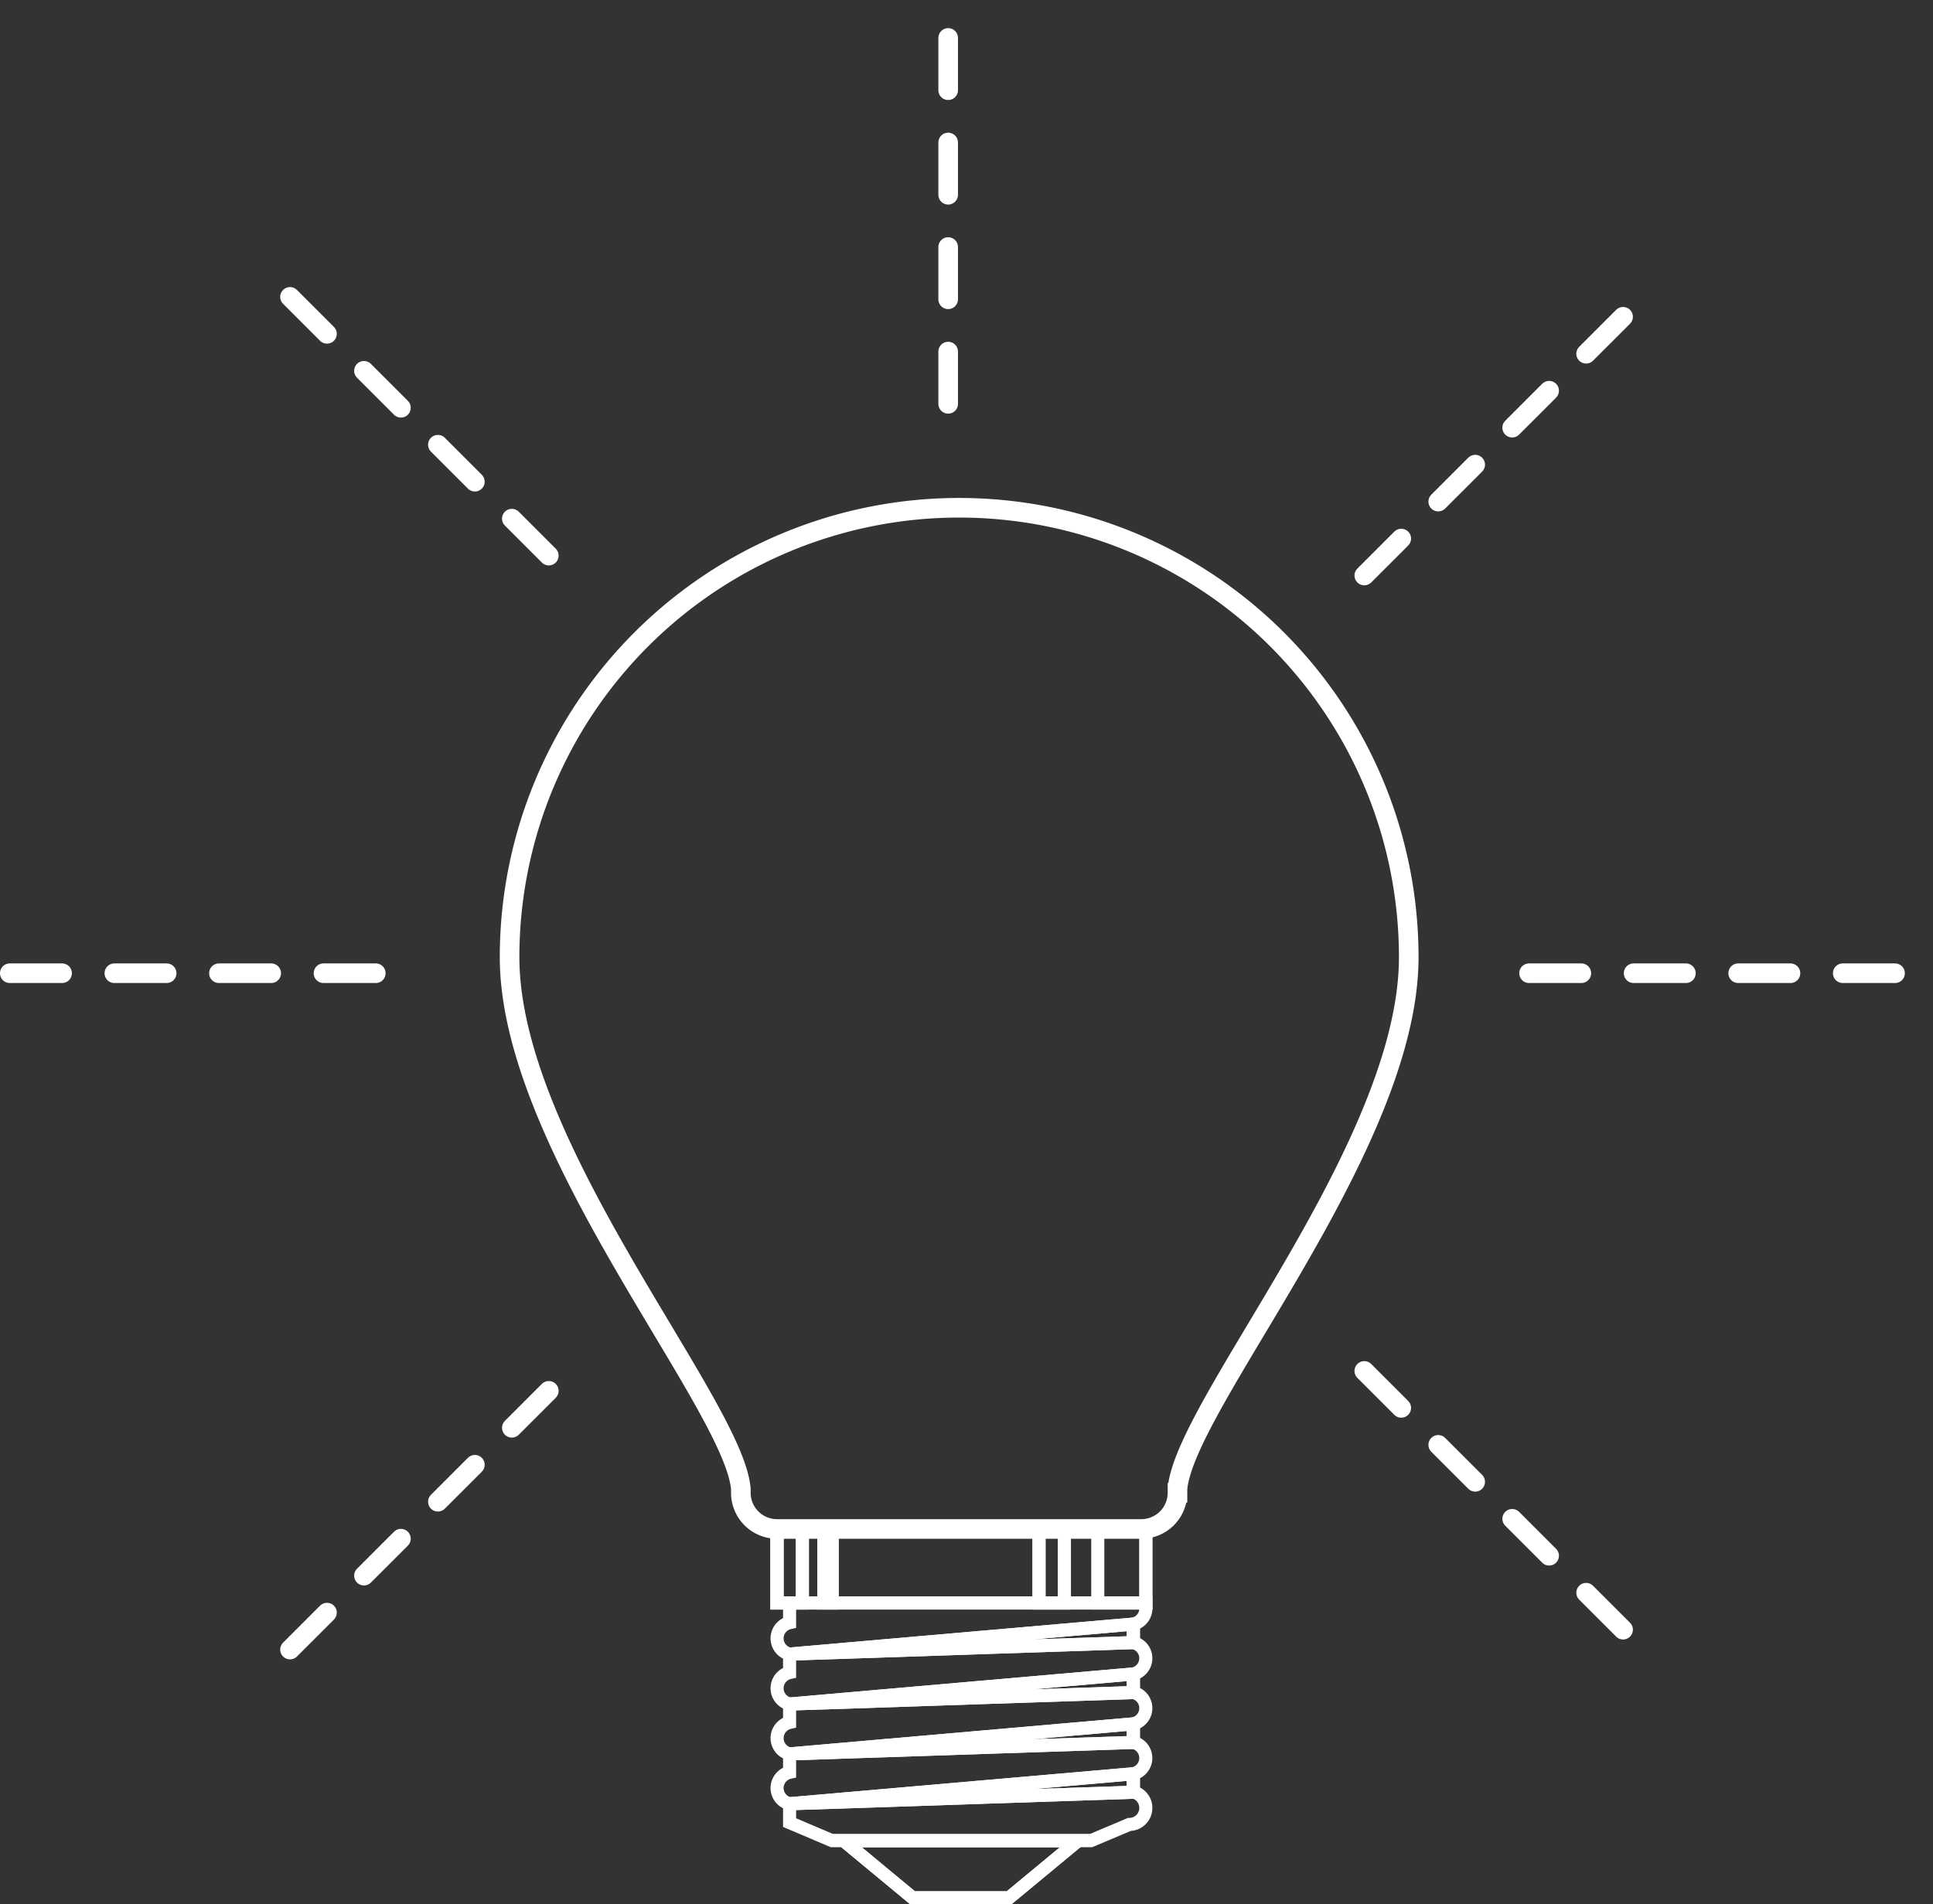 <svg xmlns="http://www.w3.org/2000/svg" width="147.883" height="145.721" viewBox="0 0 147.883 145.721">
    <rect x="0" y="0" width="147.883" height="145.721" fill="#333333" stroke="none"/>
    <defs>
        <style>
            .cls-1,.cls-2,.cls-3,.cls-4{fill:none;stroke:#fff}.cls-2{stroke-miterlimit:10}.cls-3{stroke-linecap:round;stroke-linejoin:round;stroke-dasharray:4}.cls-3,.cls-4{stroke-width:1.5px}
        </style>
    </defs>
    <g id="bulb" transform="translate(-2779.629 -518.841)">
        <path id="Path_2836" d="M2886.455 729.671h28.216v5.668h-28.216z" class="cls-1" data-name="Path 2836" transform="translate(-47.381 -93.836)"/>
        <g id="Group_318" data-name="Group 318" transform="translate(2844.171 659.69)">
            <path id="Path_2837" d="M2895.666 772.782h17.934l-5.277 4.371h-7.383z" class="cls-2" data-name="Path 2837" transform="translate(-2895.666 -772.782)"/>
            <path id="Path_2838" d="M2895.666 772.782h17.934l-5.277 4.371h-7.383z" class="cls-1" data-name="Path 2838" transform="translate(-2895.666 -772.782)"/>
        </g>
        <path id="Path_2839" d="M2913.713 742.943a1.231 1.231 0 0 1 0 2.4v1.417a1.231 1.231 0 0 1 0 2.4v1.418a1.231 1.231 0 0 1 0 2.4v1.392a1.262 1.262 0 0 1-.3 2.487l-2.948 1.243h-19.795l-3.253-1.382v-1.446a1.231 1.231 0 0 1 0-2.4v-1.417a1.231 1.231 0 0 1 0-2.4v-1.417a1.231 1.231 0 0 1 0-2.4v-1.418a1.231 1.231 0 0 1 0-2.4v-1.506h27.258v.412a1.231 1.231 0 0 1-.958 1.2z" class="cls-1" data-name="Path 2839" transform="translate(-47.381 -98.411)"/>
        <g id="Group_319" data-name="Group 319" transform="translate(2840.032 643.115)">
            <path id="Path_2840" d="M2914.487 742.827l-26.3 2.295 26.3-.878z" class="cls-2" data-name="Path 2840" transform="translate(-2888.186 -742.827)"/>
            <path id="Path_2841" d="M2914.487 742.827l-26.3 2.295 26.3-.878z" class="cls-1" data-name="Path 2841" transform="translate(-2888.186 -742.827)"/>
        </g>
        <g id="Group_320" data-name="Group 320" transform="translate(2840.032 646.933)">
            <path id="Path_2842" d="M2914.487 749.726l-26.3 2.3 26.3-.878z" class="cls-2" data-name="Path 2842" transform="translate(-2888.186 -749.726)"/>
            <path id="Path_2843" d="M2914.487 749.726l-26.3 2.3 26.3-.878z" class="cls-1" data-name="Path 2843" transform="translate(-2888.186 -749.726)"/>
        </g>
        <g id="Group_321" data-name="Group 321" transform="translate(2840.032 650.75)">
            <path id="Path_2844" d="M2914.487 756.625l-26.3 2.3 26.3-.878z" class="cls-2" data-name="Path 2844" transform="translate(-2888.186 -756.625)"/>
            <path id="Path_2845" d="M2914.487 756.625l-26.3 2.3 26.3-.878z" class="cls-1" data-name="Path 2845" transform="translate(-2888.186 -756.625)"/>
        </g>
        <g id="Group_322" data-name="Group 322" transform="translate(2840.032 654.568)">
            <path id="Path_2846" d="M2914.487 763.525l-26.3 2.294 26.3-.878z" class="cls-2" data-name="Path 2846" transform="translate(-2888.186 -763.525)"/>
            <path id="Path_2847" d="M2914.487 763.525l-26.3 2.294 26.3-.878z" class="cls-1" data-name="Path 2847" transform="translate(-2888.186 -763.525)"/>
        </g>
        <g id="Group_323" data-name="Group 323" transform="translate(2839.074 635.835)">
            <path id="Path_2848" d="M2886.455 729.671h1.939v5.668h-1.939z" class="cls-2" data-name="Path 2848" transform="translate(-2886.455 -729.671)"/>
            <path id="Path_2849" d="M2886.455 729.671h1.939v5.668h-1.939z" class="cls-1" data-name="Path 2849" transform="translate(-2886.455 -729.671)"/>
        </g>
        <g id="Group_324" data-name="Group 324" transform="translate(2859.119 635.835)">
            <path id="Path_2850" d="M2922.681 729.671h1.94v5.668h-1.94z" class="cls-2" data-name="Path 2850" transform="translate(-2922.681 -729.671)"/>
            <path id="Path_2851" d="M2922.681 729.671h1.94v5.668h-1.94z" class="cls-1" data-name="Path 2851" transform="translate(-2922.681 -729.671)"/>
        </g>
        <g id="Group_325" data-name="Group 325" transform="translate(2863.609 635.835)">
            <path id="Path_2852" d="M2930.8 729.671h3.681v5.668h-3.681z" class="cls-2" data-name="Path 2852" transform="translate(-2930.795 -729.671)"/>
        </g>
        <g id="Group_326" data-name="Group 326" transform="translate(2842.658 635.835)">
            <path id="Path_2853" d="M2892.931 729.671h.633v5.668h-.633z" class="cls-2" data-name="Path 2853" transform="translate(-2892.931 -729.671)"/>
            <path id="Path_2854" d="M2892.931 729.671h.633v5.668h-.633z" class="cls-1" data-name="Path 2854" transform="translate(-2892.931 -729.671)"/>
        </g>
        <path id="Line_371" d="M0 30.153V0" class="cls-3" data-name="Line 371" transform="translate(2852.168 519.591)"/>
        <path id="Line_372" d="M0 0h30.153" class="cls-3" data-name="Line 372" transform="translate(2896.608 593.312)"/>
        <path id="Line_373" d="M0 0h30.154" class="cls-3" data-name="Line 373" transform="translate(2780.378 593.312)"/>
        <path id="Line_374" d="M0 21.322L21.322 0" class="cls-3" data-name="Line 374" transform="translate(2884.003 541.558)"/>
        <path id="Line_375" d="M0 21.322L21.322 0" class="cls-3" data-name="Line 375" transform="translate(2801.816 623.745)"/>
        <path id="Line_376" d="M0 0l21.322 21.322" class="cls-3" data-name="Line 376" transform="translate(2884.003 623.745)"/>
        <path id="Line_377" d="M0 0l21.322 21.322" class="cls-3" data-name="Line 377" transform="translate(2801.816 541.558)"/>
        <path id="Path_2857" d="M2849.479 622.848a34.395 34.395 0 0 1 68.79 0c0 14.515-17.165 34.192-17.692 40.692v.287a2.768 2.768 0 0 1-2.768 2.768h-27.869a2.768 2.768 0 0 1-2.768-2.768v-.287c-.528-6.5-17.693-26.178-17.693-40.692z" class="cls-4" data-name="Path 2857" transform="translate(-30.865 -30.758)"/>
    </g>
</svg>
